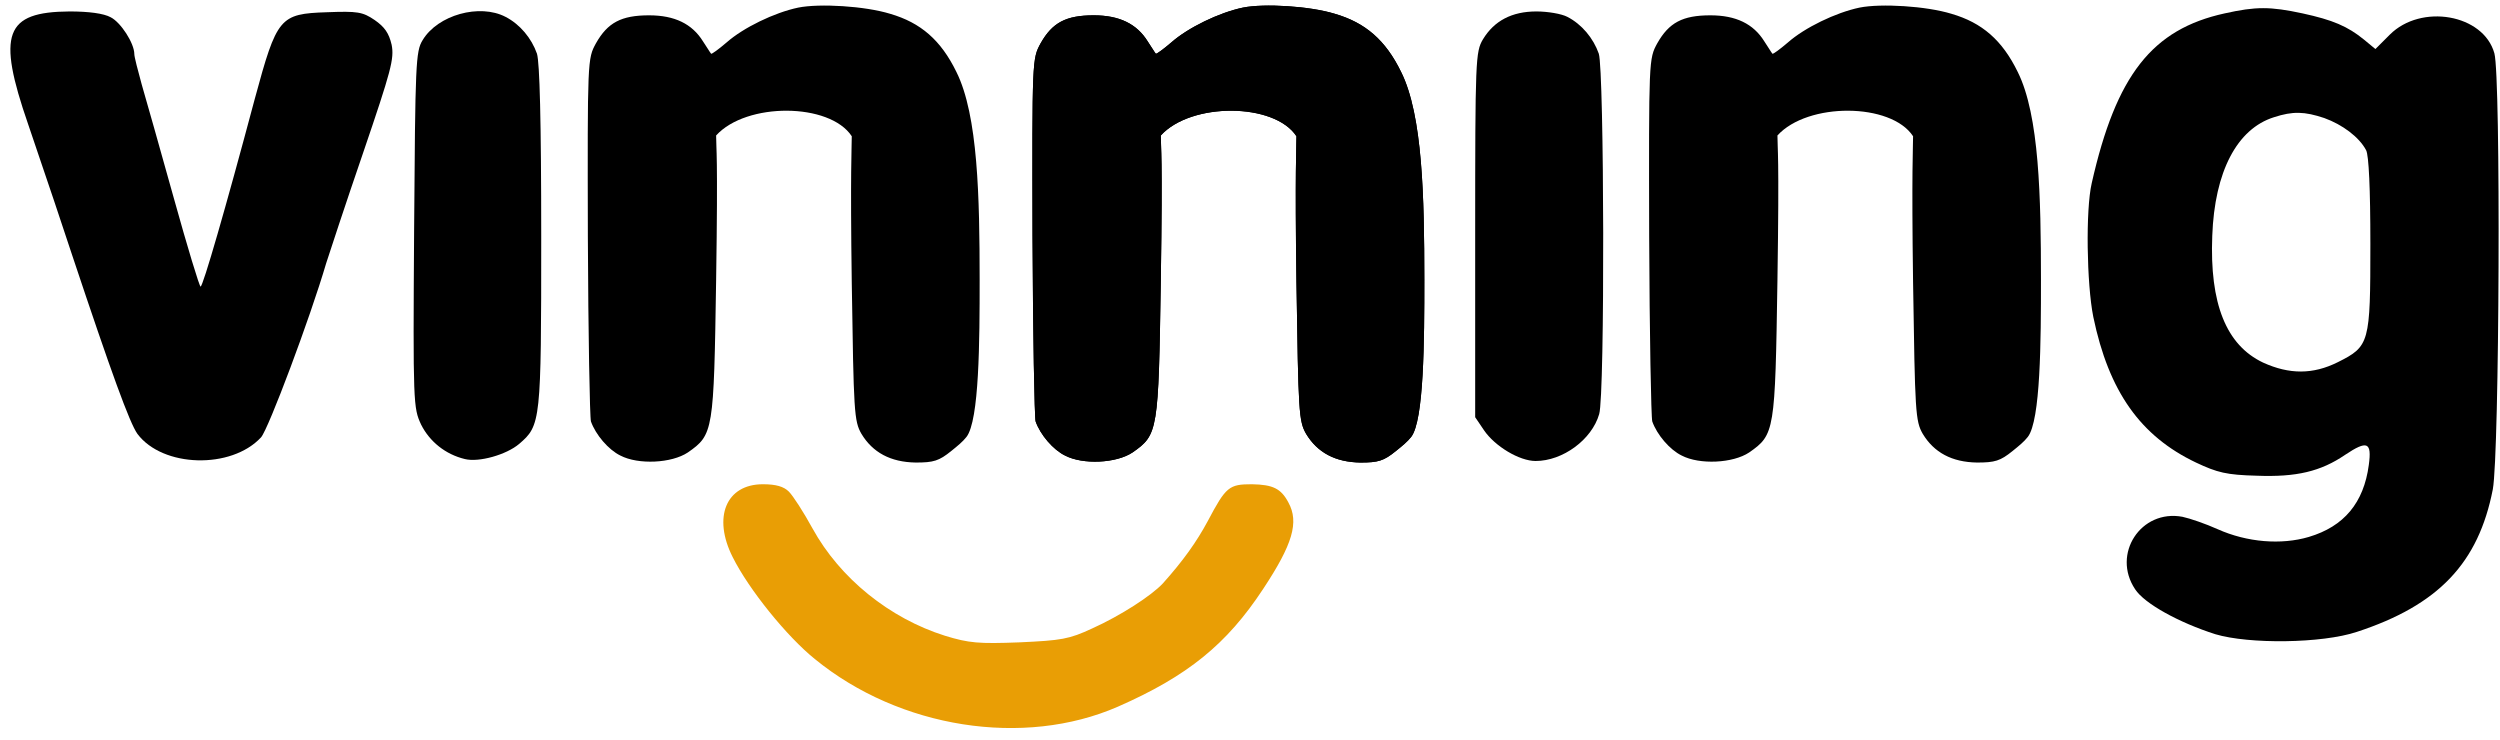 <?xml version="1.0" encoding="UTF-8"?>
<svg xmlns="http://www.w3.org/2000/svg" width="169" height="50" viewBox="0 0 169 50" fill="none">
  <path d="M53.327 33.233C53.615 33.521 54.322 34.621 54.925 35.721C56.785 39.101 60.138 41.799 63.884 42.978C65.509 43.476 66.164 43.528 68.914 43.423C71.744 43.292 72.267 43.214 73.839 42.48C75.752 41.616 77.821 40.28 78.607 39.441C79.969 37.922 80.886 36.638 81.646 35.224C82.877 32.892 83.087 32.735 84.632 32.735C86.047 32.761 86.597 33.023 87.095 33.966C87.829 35.302 87.383 36.795 85.392 39.808C82.93 43.554 80.284 45.702 75.568 47.772C69.203 50.549 60.819 49.239 55.082 44.55C53.196 43.03 50.629 39.861 49.529 37.66C48.166 34.962 49.083 32.735 51.572 32.735C52.462 32.735 52.986 32.892 53.327 33.233Z" fill="#E99E05"></path>
  <path d="M7.482 1.167C8.163 1.508 9.08 2.923 9.08 3.656C9.08 3.839 9.316 4.756 9.577 5.699C9.866 6.669 10.835 10.127 11.752 13.401C12.669 16.702 13.481 19.374 13.559 19.374C13.717 19.374 15.236 14.135 17.227 6.669C18.72 1.167 18.904 0.932 22.1 0.827C24.169 0.748 24.51 0.801 25.322 1.351C26.003 1.822 26.291 2.241 26.475 3.027C26.658 3.97 26.448 4.756 24.536 10.363C23.357 13.794 22.257 17.148 22.047 17.802C20.973 21.47 18.144 29.015 17.646 29.565C15.629 31.739 10.992 31.608 9.289 29.329C8.765 28.596 7.534 25.216 4.888 17.279C4.141 14.996 3.16 12.105 2.449 10.013L2.449 10.013L2.448 10.009C2.238 9.39 2.051 8.84 1.902 8.398C-0.22 2.268 0.33 0.801 4.705 0.774C5.988 0.774 7.01 0.905 7.482 1.167Z" fill="black"></path>
  <path d="M34.177 1.141C35.146 1.639 35.932 2.582 36.299 3.63C36.482 4.232 36.587 8.11 36.587 16.021C36.587 28.517 36.56 28.753 35.093 30.01C34.229 30.744 32.369 31.268 31.426 31.032C30.116 30.718 29.042 29.853 28.466 28.701C27.942 27.574 27.916 27.312 27.994 15.55C28.073 4.285 28.099 3.473 28.57 2.713C29.592 1.01 32.421 0.224 34.177 1.141Z" fill="black"></path>
  <path d="M60.173 0.932C62.242 1.534 63.604 2.713 64.652 4.861C66.119 7.795 66.22 13.369 66.224 18.877C66.227 23.055 66.199 28.434 65.333 29.538C65.076 29.866 64.743 30.134 64.312 30.482C63.473 31.163 63.107 31.268 61.902 31.268C60.199 31.242 58.994 30.587 58.234 29.329C57.736 28.465 57.71 27.862 57.579 19.113C57.474 11.463 57.579 10.042 57.579 9.21C56.086 6.931 50.453 6.905 48.41 9.158C48.41 10.14 48.541 10.206 48.41 18.955C48.253 29.172 48.227 29.382 46.498 30.587C45.397 31.32 43.145 31.425 41.939 30.796C41.127 30.403 40.263 29.382 39.948 28.491C39.87 28.229 39.765 22.623 39.739 15.995C39.713 4.023 39.713 3.971 40.289 2.923C41.075 1.534 41.992 1.036 43.878 1.036C45.607 1.036 46.786 1.613 47.519 2.792C47.633 2.961 47.741 3.131 47.832 3.274L47.832 3.275L47.834 3.278L47.835 3.278L47.835 3.279C47.953 3.463 48.04 3.601 48.069 3.63C48.096 3.682 48.567 3.342 49.117 2.87C50.244 1.875 52.34 0.853 53.964 0.513C55.405 0.224 58.47 0.408 60.173 0.932Z" fill="black"></path>
  <path d="M90.233 0.932C92.303 1.534 93.665 2.713 94.713 4.861C96.18 7.795 96.281 13.369 96.285 18.877C96.288 23.055 96.26 28.434 95.394 29.538C95.137 29.866 94.804 30.134 94.372 30.482C93.534 31.163 93.167 31.268 91.962 31.268C90.259 31.242 89.054 30.587 88.294 29.329C87.797 28.465 87.771 27.862 87.64 19.113C87.535 11.463 87.64 10.042 87.64 9.21C86.146 6.931 80.514 6.905 78.471 9.158C78.471 10.14 78.602 10.206 78.471 18.955C78.314 29.172 78.287 29.382 76.558 30.587C75.458 31.32 73.205 31.425 72 30.796C71.188 30.403 70.323 29.382 70.009 28.491C69.93 28.229 69.826 22.623 69.799 15.995C69.773 4.023 69.773 3.971 70.35 2.923C71.135 1.534 72.052 1.036 73.939 1.036C75.668 1.036 76.846 1.613 77.58 2.792C77.693 2.961 77.801 3.131 77.892 3.274L77.893 3.275L77.895 3.278L77.895 3.278L77.896 3.279C78.013 3.463 78.101 3.601 78.13 3.63C78.156 3.682 78.628 3.342 79.178 2.87C80.304 1.875 82.4 0.853 84.024 0.513C85.465 0.224 88.53 0.408 90.233 0.932Z" fill="black"></path>
  <path d="M90.233 0.932C92.303 1.534 93.665 2.713 94.713 4.861C96.18 7.795 96.281 13.369 96.285 18.877C96.288 23.055 96.26 28.434 95.394 29.538C95.137 29.866 94.804 30.134 94.372 30.482C93.534 31.163 93.167 31.268 91.962 31.268C90.259 31.242 89.054 30.587 88.294 29.329C87.797 28.465 87.771 27.862 87.64 19.113C87.535 11.463 87.64 10.042 87.64 9.21C86.146 6.931 80.514 6.905 78.471 9.158C78.471 10.14 78.602 10.206 78.471 18.955C78.314 29.172 78.287 29.382 76.558 30.587C75.458 31.32 73.205 31.425 72 30.796C71.188 30.403 70.323 29.382 70.009 28.491C69.93 28.229 69.826 22.623 69.799 15.995C69.773 4.023 69.773 3.971 70.35 2.923C71.135 1.534 72.052 1.036 73.939 1.036C75.668 1.036 76.846 1.613 77.58 2.792C77.693 2.961 77.801 3.131 77.892 3.274L77.893 3.275L77.895 3.278L77.895 3.278L77.896 3.279C78.013 3.463 78.101 3.601 78.13 3.63C78.156 3.682 78.628 3.342 79.178 2.87C80.304 1.875 82.4 0.853 84.024 0.513C85.465 0.224 88.53 0.408 90.233 0.932Z" fill="black"></path>
  <path d="M105.957 1.141C106.926 1.639 107.712 2.582 108.079 3.63C108.445 4.756 108.498 26.683 108.105 27.993C107.607 29.722 105.642 31.163 103.808 31.163C102.708 31.163 101.058 30.168 100.324 29.093L99.722 28.203V15.864C99.722 4.023 99.748 3.499 100.246 2.661C101.005 1.403 102.21 0.774 103.861 0.774C104.621 0.774 105.564 0.932 105.957 1.141Z" fill="black"></path>
  <path d="M131.918 0.932C133.987 1.534 135.35 2.713 136.397 4.861C137.864 7.795 137.965 13.369 137.969 18.877C137.972 23.055 137.944 28.434 137.078 29.538C136.821 29.866 136.488 30.134 136.057 30.482C135.219 31.163 134.852 31.268 133.647 31.268C131.944 31.242 130.739 30.587 129.979 29.329C129.481 28.465 129.455 27.862 129.324 19.113C129.219 11.463 129.324 10.042 129.324 9.21C127.831 6.931 122.199 6.905 120.155 9.158C120.155 10.14 120.286 10.206 120.155 18.955C119.998 29.172 119.972 29.382 118.243 30.587C117.143 31.32 114.89 31.425 113.685 30.796C112.872 30.403 112.008 29.382 111.694 28.491C111.615 28.229 111.51 22.623 111.484 15.995C111.458 4.023 111.458 3.971 112.034 2.923C112.82 1.534 113.737 1.036 115.623 1.036C117.352 1.036 118.531 1.613 119.265 2.792C119.378 2.961 119.486 3.131 119.577 3.274L119.577 3.275L119.579 3.278L119.58 3.278L119.58 3.279C119.698 3.463 119.785 3.601 119.815 3.63C119.841 3.682 120.312 3.342 120.863 2.87C121.989 1.875 124.085 0.853 125.709 0.513C127.15 0.224 130.215 0.408 131.918 0.932Z" fill="black"></path>
  <path fill-rule="evenodd" clip-rule="evenodd" d="M155.653 0.905C157.696 1.351 158.691 1.77 159.818 2.687L160.578 3.316L161.547 2.346C163.669 0.224 167.887 0.958 168.62 3.604C169.066 5.202 168.961 30.665 168.515 33.075C167.546 38.053 164.848 40.908 159.32 42.716C156.962 43.502 152.037 43.554 149.758 42.873C147.296 42.087 144.964 40.804 144.335 39.834C142.737 37.45 144.728 34.411 147.532 34.935C148.029 35.04 149.103 35.407 149.915 35.774C151.906 36.664 154.212 36.848 156.072 36.298C158.456 35.59 159.792 33.992 160.132 31.425C160.342 29.879 160.028 29.748 158.534 30.744C156.884 31.87 155.233 32.263 152.561 32.158C150.518 32.106 149.889 31.949 148.448 31.268C144.702 29.486 142.554 26.474 141.506 21.418C141.061 19.191 140.982 14.187 141.401 12.38C143.052 5.071 145.488 1.98 150.387 0.905C152.509 0.434 153.452 0.434 155.653 0.905ZM153.714 7.926C151.225 8.712 149.706 11.594 149.549 15.943C149.365 20.527 150.492 23.33 152.98 24.509C154.762 25.321 156.36 25.321 158.037 24.483C160.185 23.409 160.237 23.199 160.237 16.493C160.237 12.746 160.132 10.494 159.949 10.153C159.477 9.262 158.351 8.424 157.12 7.979C155.784 7.533 154.998 7.507 153.714 7.926Z" fill="black"></path>
</svg>
